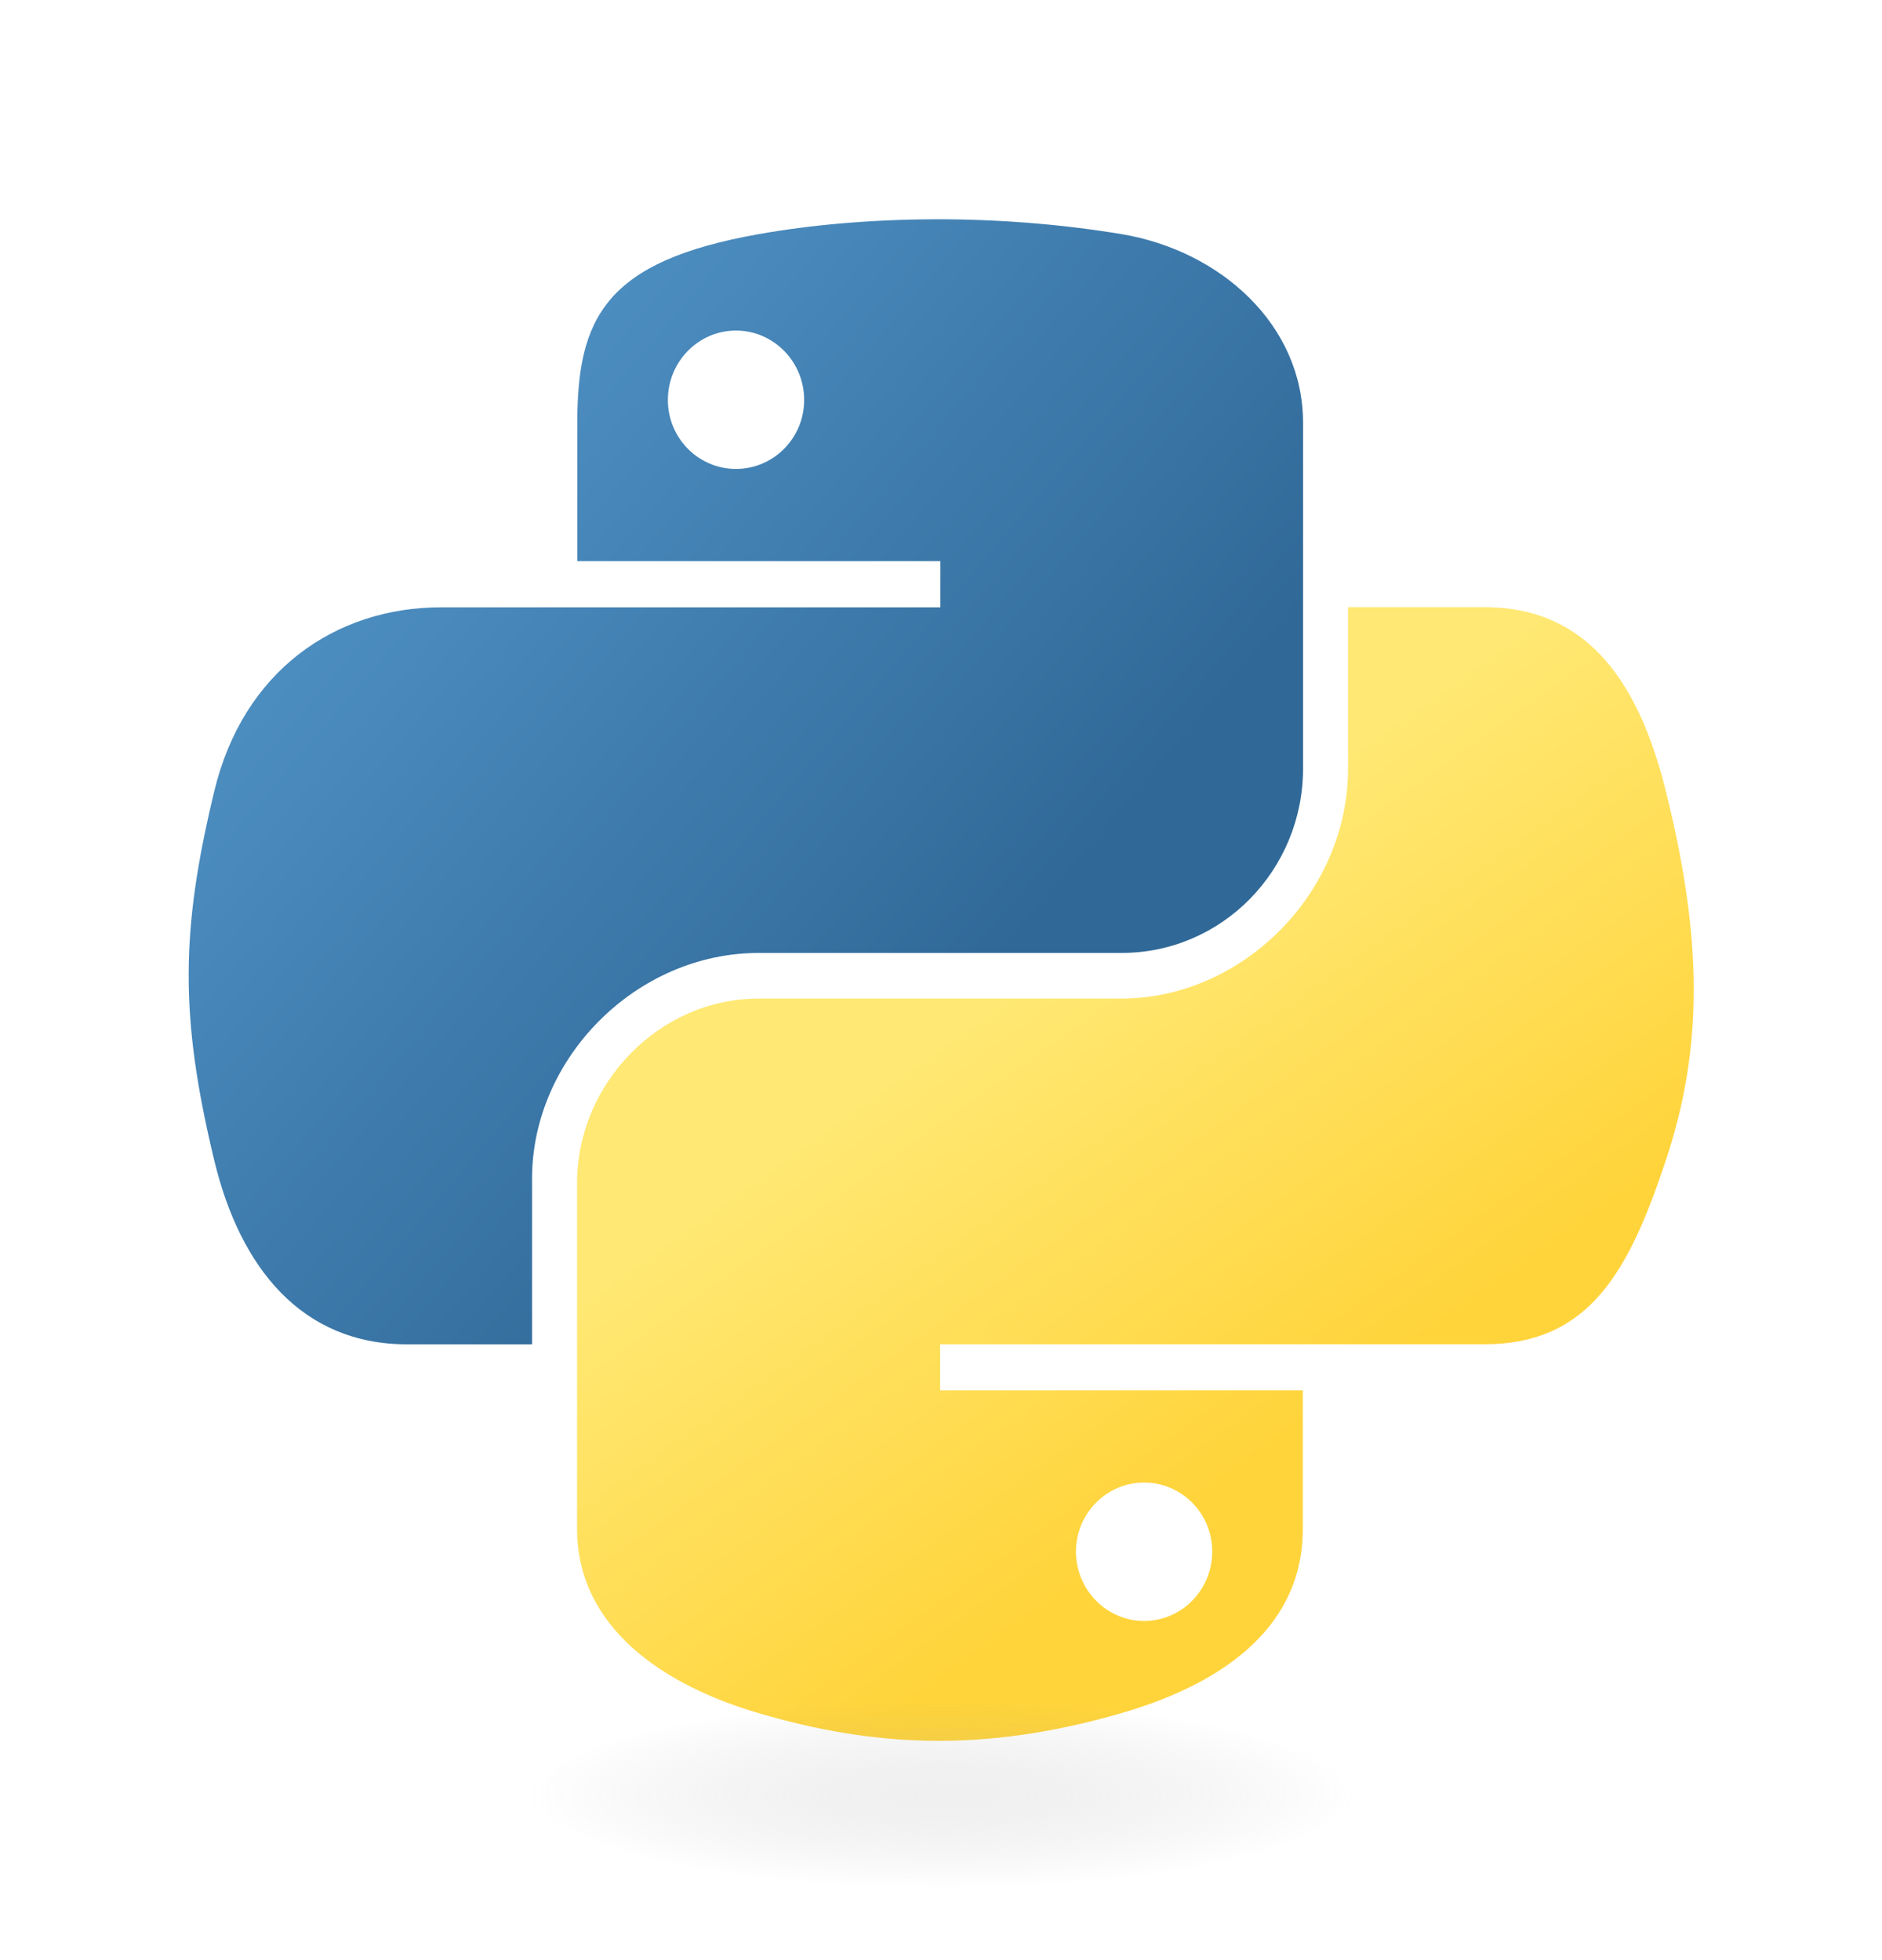 <svg width="24" height="25" viewBox="0 0 24 25" fill="none" xmlns="http://www.w3.org/2000/svg">
<path d="M11.89 2.797C11.098 2.801 10.342 2.868 9.677 2.986C7.718 3.332 7.362 4.056 7.362 5.393V7.157H11.992V7.746H5.625C4.279 7.746 3.101 8.554 2.732 10.093C2.307 11.857 2.288 12.957 2.732 14.799C3.061 16.169 3.847 17.146 5.193 17.146H6.785V15.031C6.785 13.502 8.107 12.154 9.677 12.154H14.302C15.589 12.154 16.617 11.094 16.617 9.802V5.393C16.617 4.138 15.558 3.195 14.302 2.986C13.506 2.854 12.681 2.793 11.89 2.797V2.797ZM9.386 4.216C9.864 4.216 10.255 4.613 10.255 5.101C10.255 5.588 9.864 5.981 9.386 5.981C8.906 5.981 8.517 5.588 8.517 5.101C8.517 4.613 8.906 4.216 9.386 4.216V4.216Z" fill="url(#paint0_linear_6644_5727)"/>
<path d="M17.191 7.744V9.8C17.191 11.394 15.84 12.736 14.299 12.736H9.674C8.408 12.736 7.359 13.82 7.359 15.089V19.498C7.359 20.752 8.45 21.491 9.674 21.85C11.14 22.281 12.545 22.359 14.299 21.85C15.464 21.513 16.614 20.834 16.614 19.498V17.733H11.989V17.145H18.929C20.275 17.145 20.776 16.206 21.244 14.797C21.728 13.347 21.707 11.952 21.244 10.092C20.912 8.752 20.277 7.744 18.929 7.744H17.191V7.744ZM14.59 18.909C15.07 18.909 15.459 19.303 15.459 19.789C15.459 20.277 15.07 20.674 14.59 20.674C14.112 20.674 13.721 20.277 13.721 19.789C13.721 19.303 14.112 18.909 14.59 18.909V18.909Z" fill="url(#paint1_linear_6644_5727)"/>
<path opacity="0.444" d="M18.245 22.924C18.245 23.588 15.467 24.127 12.041 24.127C8.614 24.127 5.836 23.588 5.836 22.924C5.836 22.259 8.614 21.721 12.041 21.721C15.467 21.721 18.245 22.259 18.245 22.924Z" fill="url(#paint2_radial_6644_5727)"/>
<defs>
<linearGradient id="paint0_linear_6644_5727" x1="1.942" y1="3.349" x2="12.621" y2="12.456" gradientUnits="userSpaceOnUse">
<stop stop-color="#5A9FD4"/>
<stop offset="1" stop-color="#306998"/>
</linearGradient>
<linearGradient id="paint1_linear_6644_5727" x1="16.636" y1="18.115" x2="12.806" y2="12.745" gradientUnits="userSpaceOnUse">
<stop stop-color="#FFD43B"/>
<stop offset="1" stop-color="#FFE873"/>
</linearGradient>
<radialGradient id="paint2_radial_6644_5727" cx="0" cy="0" r="1" gradientUnits="userSpaceOnUse" gradientTransform="translate(12.016 22.889) rotate(-90) scale(1.203 5.29)">
<stop stop-color="#B8B8B8" stop-opacity="0.498"/>
<stop offset="1" stop-color="#7F7F7F" stop-opacity="0"/>
</radialGradient>
</defs>
</svg>
